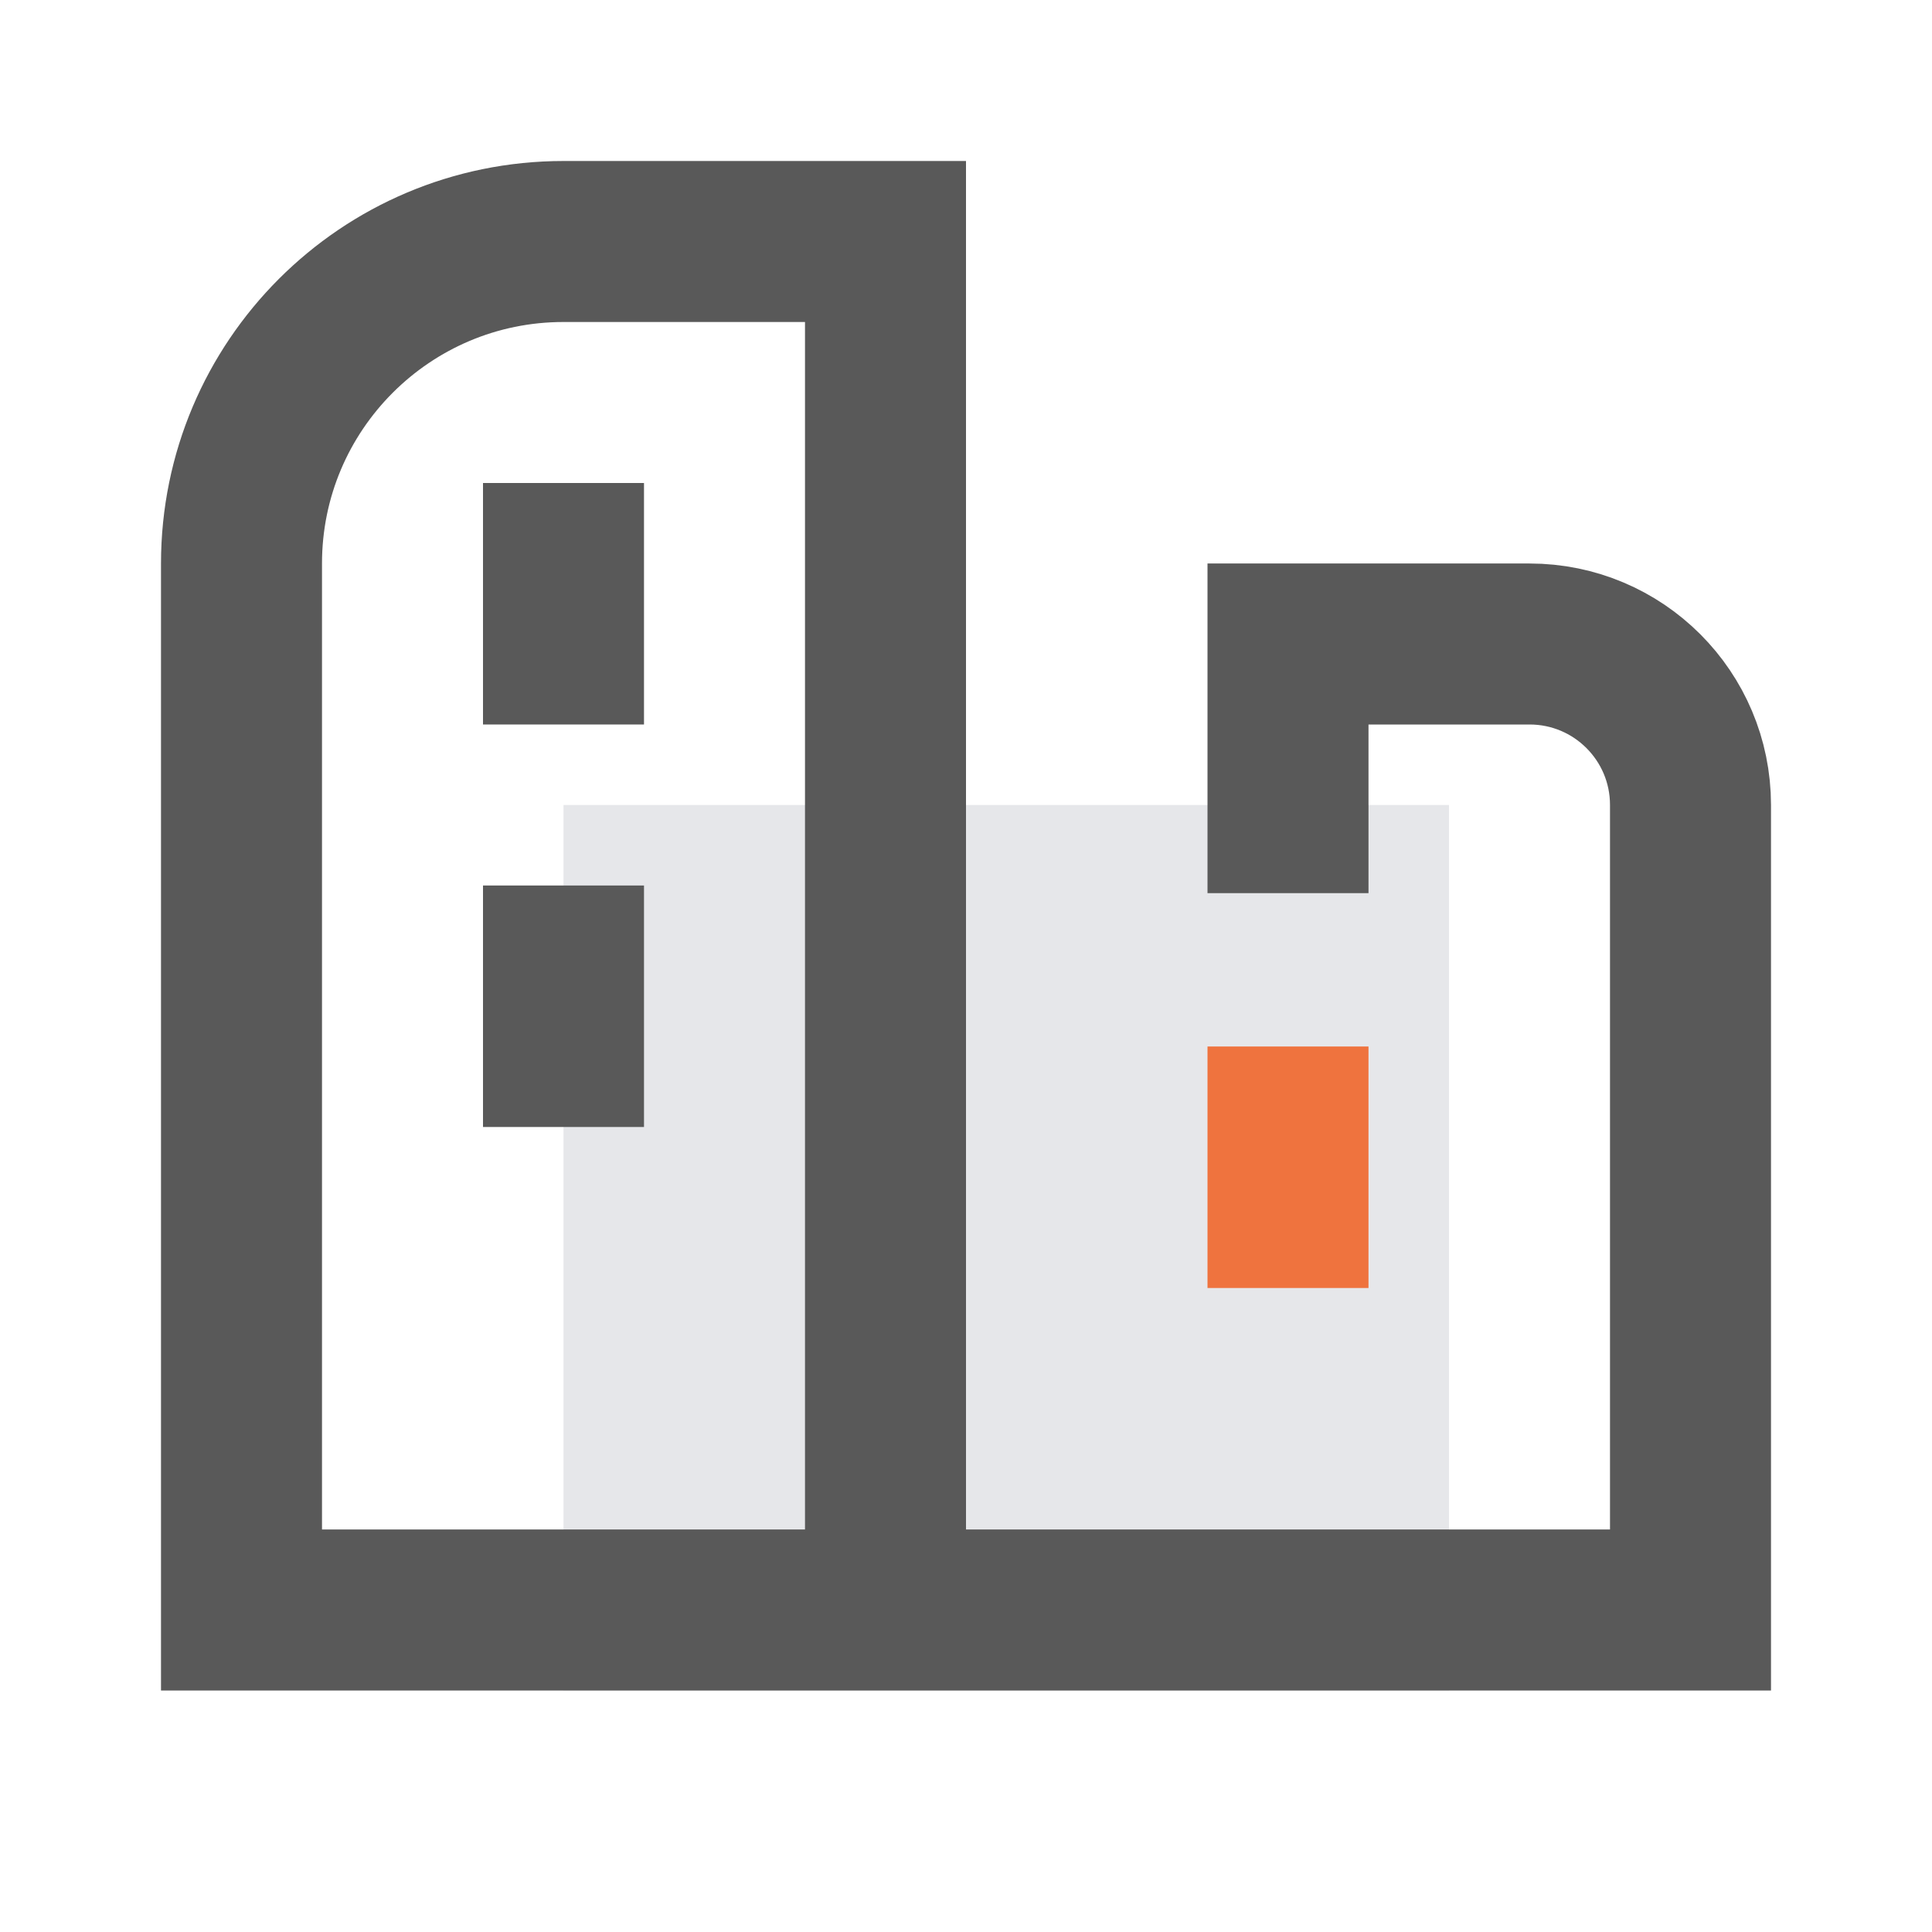 <?xml version="1.0" encoding="UTF-8"?>
<svg width="24px" height="24px" viewBox="0 0 24 24" version="1.1" xmlns="http://www.w3.org/2000/svg" xmlns:xlink="http://www.w3.org/1999/xlink">
    <title>file sync@2x</title>
    <g id="20210118_七巧二级页面" stroke="none" stroke-width="1" fill="none" fill-rule="evenodd">
        <g id="解决方案/01-绩效管家" transform="translate(-427, -4757)">
            <g id="编组-5备份-2" transform="translate(0, 4360)">
                <g id="编组-5" transform="translate(371, 196)">
                    <g id="编组-2" transform="translate(56, 196)">
                        <g id="file-sync" transform="translate(0, 5)">
                            <rect id="矩形" fill="#000000" fill-rule="nonzero" opacity="0" x="0" y="0" width="24" height="24"></rect>
                            <g id="编组-33" transform="translate(3, 3)">
                                <rect id="矩形备份-13" fill="#E6E7EA" x="4" y="7" width="11" height="11"></rect>
                                <path d="M4,0 L8,0 L8,0 L8,17 L0,17 L0,4 C-2.705415e-16,1.791 1.791,4.05812251e-16 4,0 Z" id="矩形" stroke="#595959" stroke-width="2" fill-opacity="0" fill="#D8D8D8"></path>
                                <rect id="矩形" fill="#595959" x="3" y="3" width="2" height="3"></rect>
                                <rect id="矩形备份-16" fill="#595959" x="3" y="8" width="2" height="3"></rect>
                                <path d="M13,8.095 L13,5 L16,5 C17.105,5 18,5.895 18,7 L18,17 L18,17 L9,17" id="路径" stroke="#595959" stroke-width="2" fill-opacity="0" fill="#D8D8D8"></path>
                                <rect id="矩形备份-17" fill="#EF733E" x="12" y="10" width="2" height="3"></rect>
                            </g>
                        </g>
                    </g>
                </g>
            </g>
        </g>
    </g>
</svg>